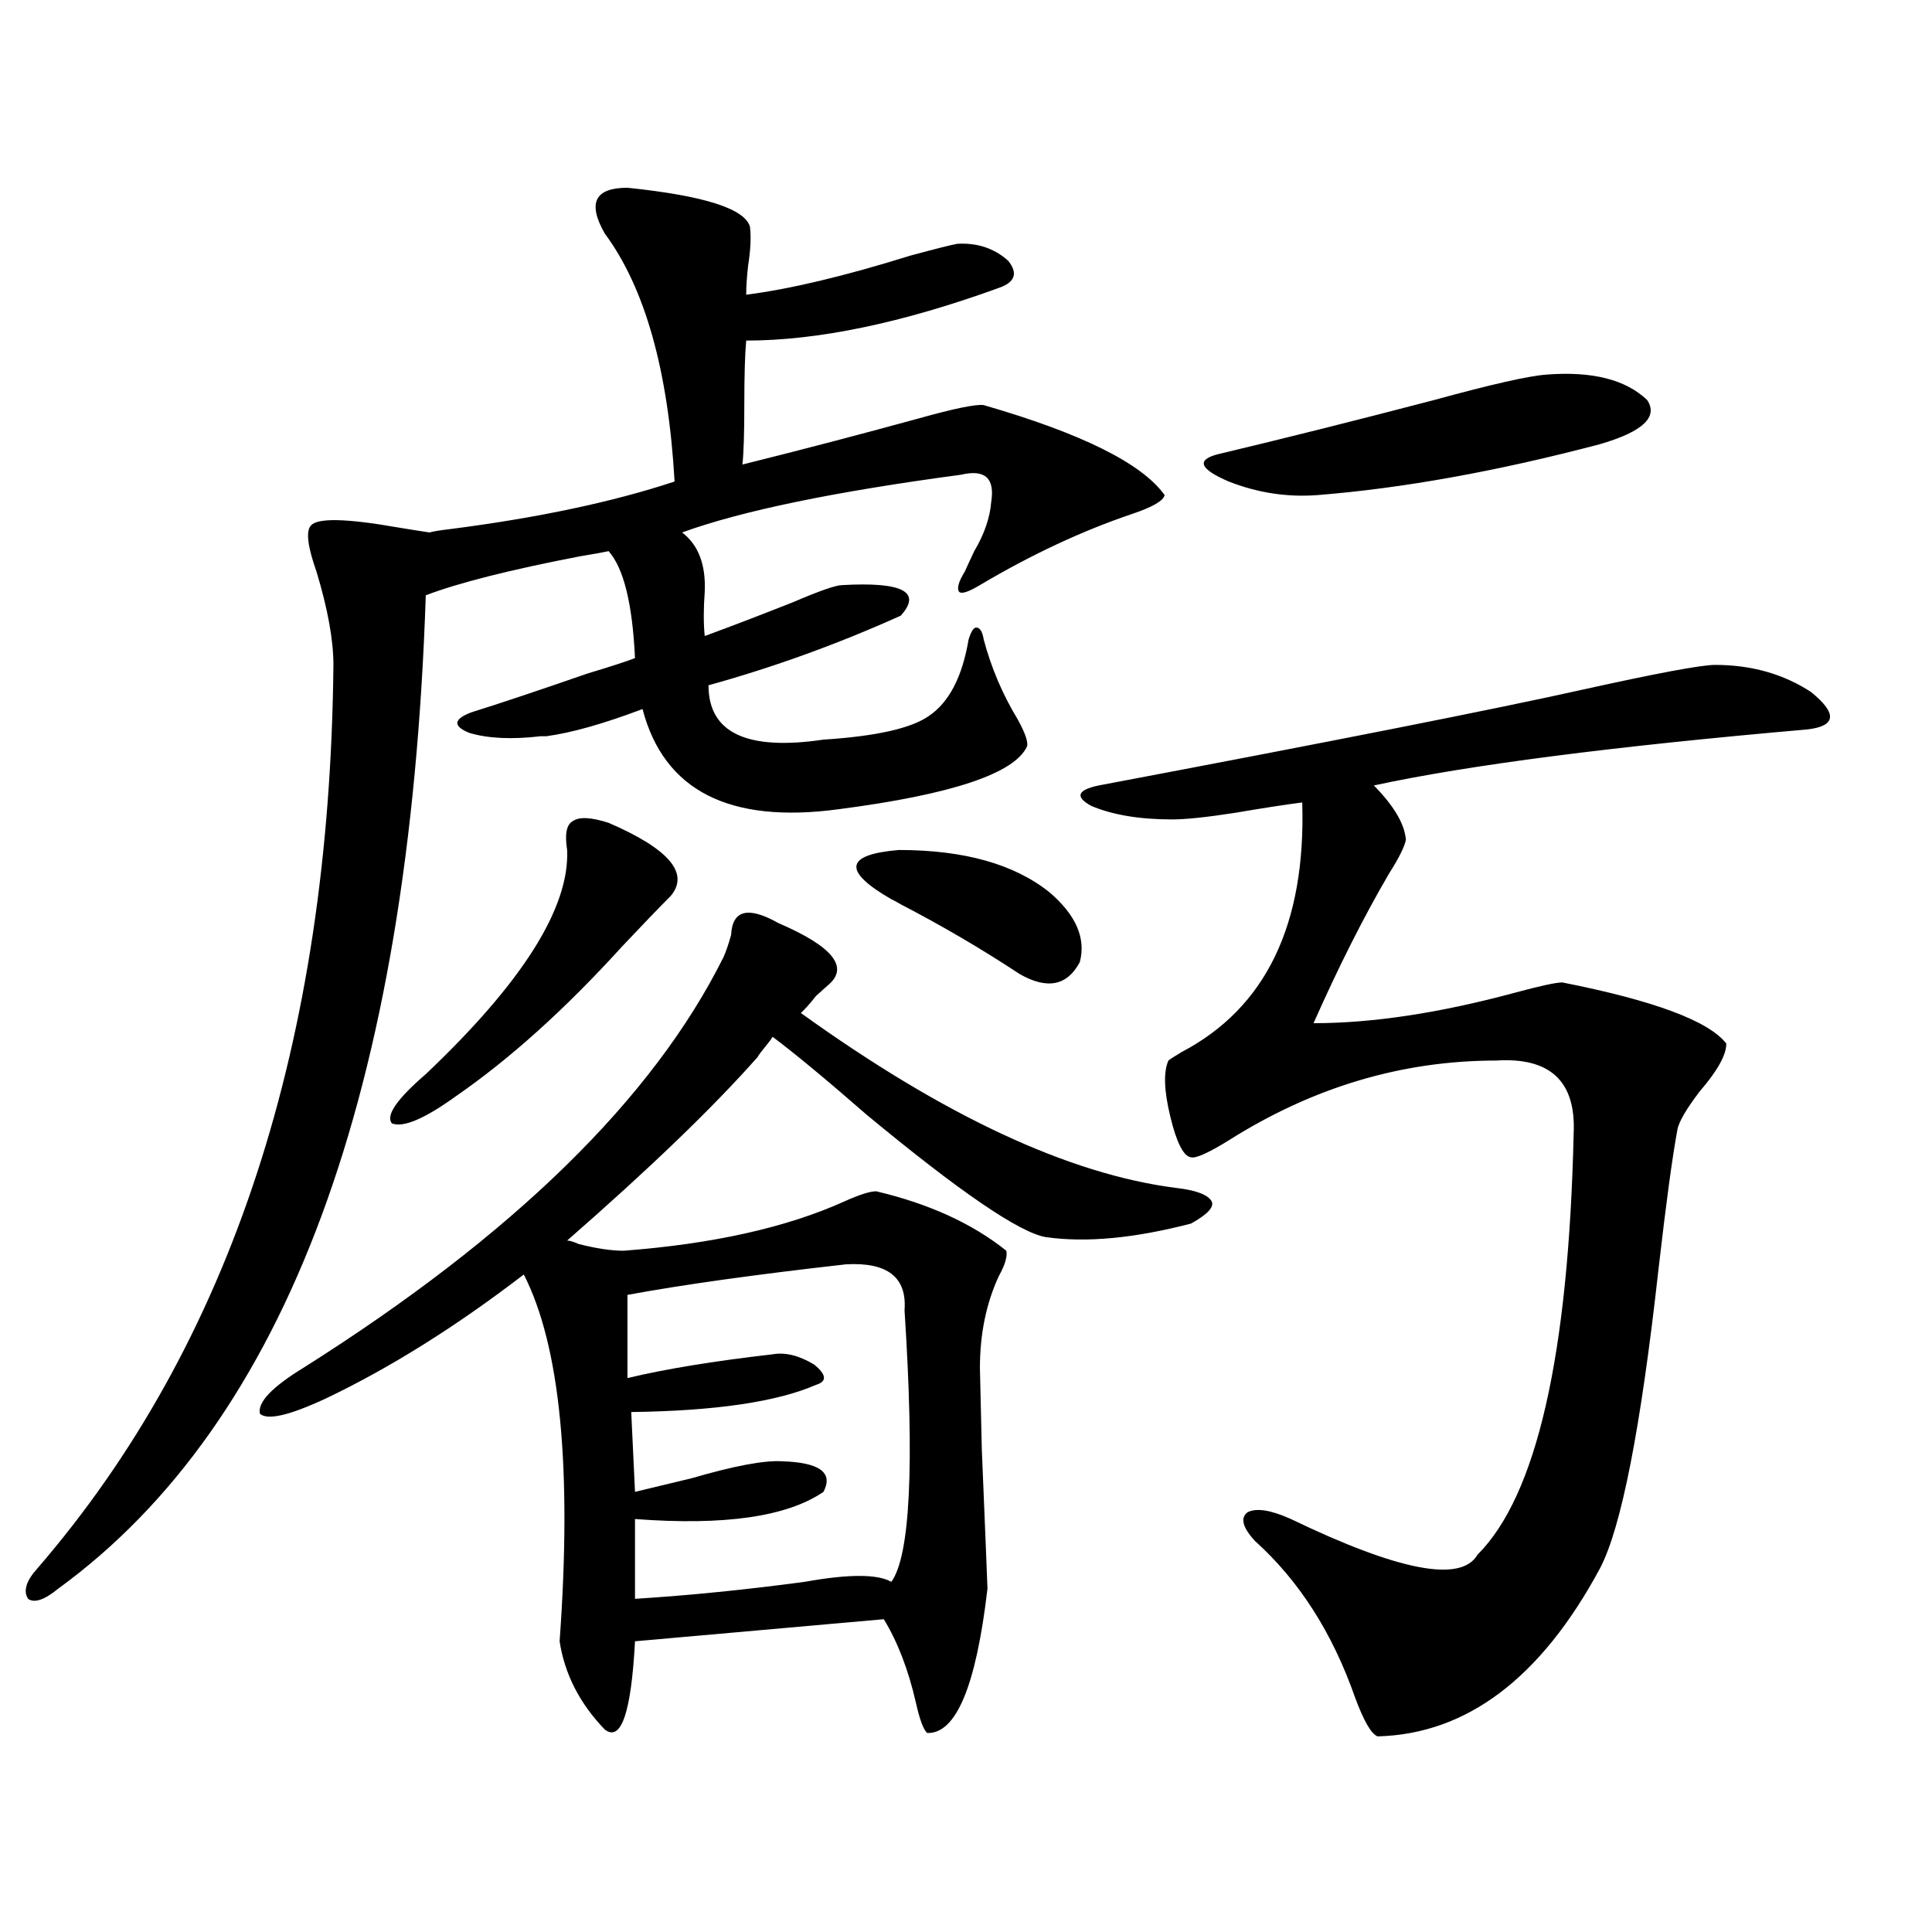 <?xml version="1.0" encoding="utf-8"?>
<!-- Generator: Adobe Illustrator 16.0.0, SVG Export Plug-In . SVG Version: 6.00 Build 0)  -->
<!DOCTYPE svg PUBLIC "-//W3C//DTD SVG 1.1//EN" "http://www.w3.org/Graphics/SVG/1.1/DTD/svg11.dtd">
<svg version="1.1" id="图层_1" xmlns="http://www.w3.org/2000/svg" xmlns:xlink="http://www.w3.org/1999/xlink" x="0px" y="0px"
	 width="1000px" height="1000px" viewBox="0 0 1000 1000" enable-background="new 0 0 1000 1000" xml:space="preserve">
<path d="M324.772,97.18c39.664,4.106,60.807,10.849,63.413,20.215c0.641,5.273,0.32,12.017-0.976,20.215
	c-0.655,5.864-0.976,10.849-0.976,14.941c22.759-2.925,51.051-9.668,84.876-20.215c13.003-3.516,21.128-5.562,24.39-6.152
	c10.396-0.577,19.177,2.349,26.341,8.789c5.198,6.454,3.567,11.138-4.878,14.063c-50.09,18.169-93.656,27.246-130.729,27.246
	c-0.655,7.031-0.976,18.169-0.976,33.398c0,14.653-0.335,24.911-0.976,30.762c30.563-7.608,60.807-15.519,90.729-23.73
	c18.856-5.273,30.243-7.608,34.146-7.031c50.73,14.653,81.949,30.185,93.656,46.582c-0.655,2.938-6.188,6.152-16.585,9.668
	c-26.021,8.789-52.361,21.094-79.022,36.914c-5.854,3.516-9.436,4.696-10.731,3.516c-1.311-1.758-0.335-5.273,2.927-10.547
	c1.296-2.925,2.927-6.44,4.878-10.547c5.198-8.789,8.125-17.276,8.78-25.488c1.951-12.305-3.262-16.987-15.609-14.063
	c-65.699,8.789-113.823,18.759-144.387,29.883c8.445,6.454,12.348,16.699,11.707,30.762c-0.655,8.789-0.655,16.411,0,22.852
	c14.299-5.273,29.588-11.124,45.853-17.578c13.658-5.851,22.104-8.789,25.365-8.789c31.219-1.758,41.295,3.516,30.243,15.82
	c-32.529,14.653-65.699,26.669-99.51,36.035c0,24.609,19.832,33.989,59.511,28.125c27.316-1.758,45.518-5.851,54.633-12.305
	c10.396-7.031,17.226-20.215,20.487-39.551c1.296-4.093,2.592-6.152,3.902-6.152c1.951,0,3.247,2.06,3.902,6.152
	c3.902,14.653,9.756,28.427,17.561,41.309c3.902,7.031,5.519,11.728,4.878,14.063c-6.509,14.063-39.023,24.911-97.559,32.52
	c-56.584,7.622-90.409-9.668-101.461-51.855c-20.167,7.622-36.752,12.305-49.755,14.063c-1.311,0-2.286,0-2.927,0
	c-14.969,1.758-27.316,1.181-37.072-1.758c-8.46-3.516-8.14-7.031,0.976-10.547c14.954-4.683,35.121-11.426,60.486-20.215
	c11.707-3.516,19.832-6.152,24.39-7.91c-1.311-28.125-5.854-46.582-13.658-55.371c-2.606,0.591-7.484,1.47-14.634,2.637
	c-36.432,7.031-63.093,13.774-79.998,20.215c-8.46,256.641-71.873,428.027-190.239,514.16c-7.164,5.851-12.362,7.608-15.609,5.273
	c-2.606-4.106-0.976-9.38,4.878-15.82c100.15-116.016,151.216-271.87,153.167-467.578c0-12.882-2.927-29.004-8.78-48.34
	c-4.558-12.882-5.533-20.792-2.927-23.73c3.247-4.093,18.201-3.804,44.877,0.879c7.149,1.181,12.683,2.06,16.585,2.637
	c1.951-0.577,5.519-1.167,10.731-1.758c45.518-5.851,84.221-14.063,116.095-24.609c-3.262-57.417-15.289-100.195-36.097-128.32
	C303.95,105.09,307.853,97.18,324.772,97.18z M453.55,616.613c27.316,6.454,49.755,16.699,67.315,30.762
	c0.641,2.938-0.655,7.333-3.902,13.184c-6.509,14.063-9.756,29.883-9.756,47.461c0,0.591,0.32,14.653,0.976,42.188
	c1.951,46.884,2.927,70.89,2.927,72.07c-5.854,50.386-16.265,75.284-31.219,74.707c-1.951-1.758-3.902-7.031-5.854-15.82
	c-3.902-17.001-9.436-31.353-16.585-43.066l-128.777,11.426c-1.951,36.914-7.164,52.144-15.609,45.703
	c-13.018-13.485-20.822-28.716-23.414-45.703c6.494-89.648,0.32-152.93-18.536-189.844c-35.121,26.958-69.267,48.34-102.437,64.16
	c-18.871,8.789-30.243,11.426-34.146,7.91c-1.311-5.851,6.174-13.761,22.438-23.73c108.61-68.555,181.124-139.444,217.556-212.695
	c1.296-2.925,2.592-6.729,3.902-11.426c0.641-12.882,8.78-14.941,24.39-6.152c28.612,12.305,37.072,23.153,25.365,32.52
	c-1.311,1.181-3.262,2.938-5.854,5.273c-3.262,4.106-5.854,7.031-7.805,8.789c74.145,53.325,138.854,83.496,194.142,90.527
	c10.396,1.181,16.585,3.516,18.536,7.031c1.296,2.938-2.286,6.743-10.731,11.426c-29.268,7.622-54.313,9.97-75.12,7.031
	c-13.658-2.335-44.557-23.429-92.681-63.281c-20.822-18.155-37.072-31.641-48.779-40.43c-0.655,1.181-1.951,2.938-3.902,5.273
	c-1.951,2.349-3.262,4.106-3.902,5.273c-22.773,25.79-55.608,57.431-98.534,94.922c1.296,0,3.247,0.591,5.854,1.758
	c9.101,2.349,16.905,3.516,23.414,3.516c46.173-3.516,84.221-12.003,114.144-25.488C444.77,618.371,450.288,616.613,453.55,616.613z
	 M315.017,425.891c31.219,13.485,41.95,26.079,32.194,37.793c-5.854,5.864-14.313,14.653-25.365,26.367
	c-29.268,32.231-57.895,58.008-85.852,77.344c-16.265,11.728-27.316,16.411-33.17,14.063c-3.262-4.093,2.592-12.593,17.561-25.488
	c50.075-47.461,74.465-86.133,73.169-116.016c-1.311-8.198-0.335-13.184,2.927-14.941
	C299.728,422.677,305.901,422.966,315.017,425.891z M437.94,654.406c-46.828,5.273-84.556,10.547-113.168,15.82v43.066
	c19.512-4.683,44.542-8.789,75.12-12.305c6.494-1.167,13.658,0.591,21.463,5.273c6.494,5.273,6.829,8.789,0.976,10.547
	c-20.167,8.789-52.041,13.485-95.607,14.063l1.951,41.309c7.149-1.758,16.905-4.093,29.268-7.031
	c22.104-6.44,37.713-9.366,46.828-8.789c19.512,0.591,26.661,5.864,21.463,15.82c-18.871,12.896-51.386,17.578-97.559,14.063v41.309
	c27.957-1.758,57.225-4.696,87.803-8.789c22.759-4.093,37.713-4.093,44.877,0c9.756-13.472,12.027-60.343,6.829-140.625
	C469.479,661.149,459.403,653.239,437.94,654.406z M543.304,461.926c13.658,11.728,18.856,23.73,15.609,36.035
	c-6.509,12.305-16.92,14.364-31.219,6.152c-19.512-12.882-39.999-24.897-61.462-36.035c-1.951-1.167-3.582-2.046-4.878-2.637
	c-25.365-14.64-24.069-23.14,3.902-25.488C499.067,439.953,525.088,447.286,543.304,461.926z M887.686,344.152
	c18.856,0,35.441,4.696,49.755,14.063c13.658,11.138,13.003,17.578-1.951,19.336c-100.82,8.789-175.605,18.457-224.385,29.004
	c10.396,10.547,15.93,19.927,16.585,28.125c-0.655,3.516-3.582,9.38-8.78,17.578c-13.018,22.274-26.021,48.052-39.023,77.344
	c30.563,0,65.364-5.273,104.388-15.82c13.003-3.516,21.128-5.273,24.39-5.273c47.469,9.38,75.761,19.927,84.876,31.641
	c0,5.864-4.558,14.063-13.658,24.609c-7.164,9.38-11.066,16.122-11.707,20.215c-2.606,14.063-5.854,38.095-9.756,72.07
	c-9.115,82.04-19.191,133.594-30.243,154.688c-30.578,56.827-68.946,85.831-115.119,87.012c-3.262-1.181-7.164-7.91-11.707-20.215
	c-11.707-33.398-28.947-60.356-51.706-80.859c-6.509-7.031-7.805-12.003-3.902-14.941c4.543-2.335,12.027-1.167,22.438,3.516
	c55.929,26.958,88.123,33.097,96.583,18.457c30.563-30.46,47.148-103.12,49.755-217.969c1.296-26.944-12.042-39.551-39.999-37.793
	c-48.779,0-94.967,13.774-138.533,41.309c-10.411,6.454-16.92,9.38-19.512,8.789c-3.902-0.577-7.484-7.608-10.731-21.094
	c-3.262-13.472-3.582-23.14-0.976-29.004c0.641-0.577,2.927-2.046,6.829-4.395c43.566-22.852,64.389-65.918,62.438-129.199
	c-9.115,1.181-20.487,2.938-34.146,5.273c-14.969,2.349-26.021,3.516-33.17,3.516c-16.92,0-30.898-2.335-41.95-7.031
	c-8.46-4.683-7.164-8.198,3.902-10.547c120.973-22.852,203.897-39.249,248.774-49.219
	C857.107,348.547,880.521,344.152,887.686,344.152z M800.858,193.859c23.414-1.758,40.64,2.637,51.706,13.184
	c5.854,8.789-2.286,16.411-24.39,22.852c-53.337,14.063-102.116,22.852-146.338,26.367c-15.609,1.181-30.898-1.167-45.853-7.031
	c-14.969-6.44-16.92-11.124-5.854-14.063c34.466-8.198,71.858-17.578,112.192-28.125
	C772.231,198.845,791.743,194.45,800.858,193.859z"/>
</svg>

